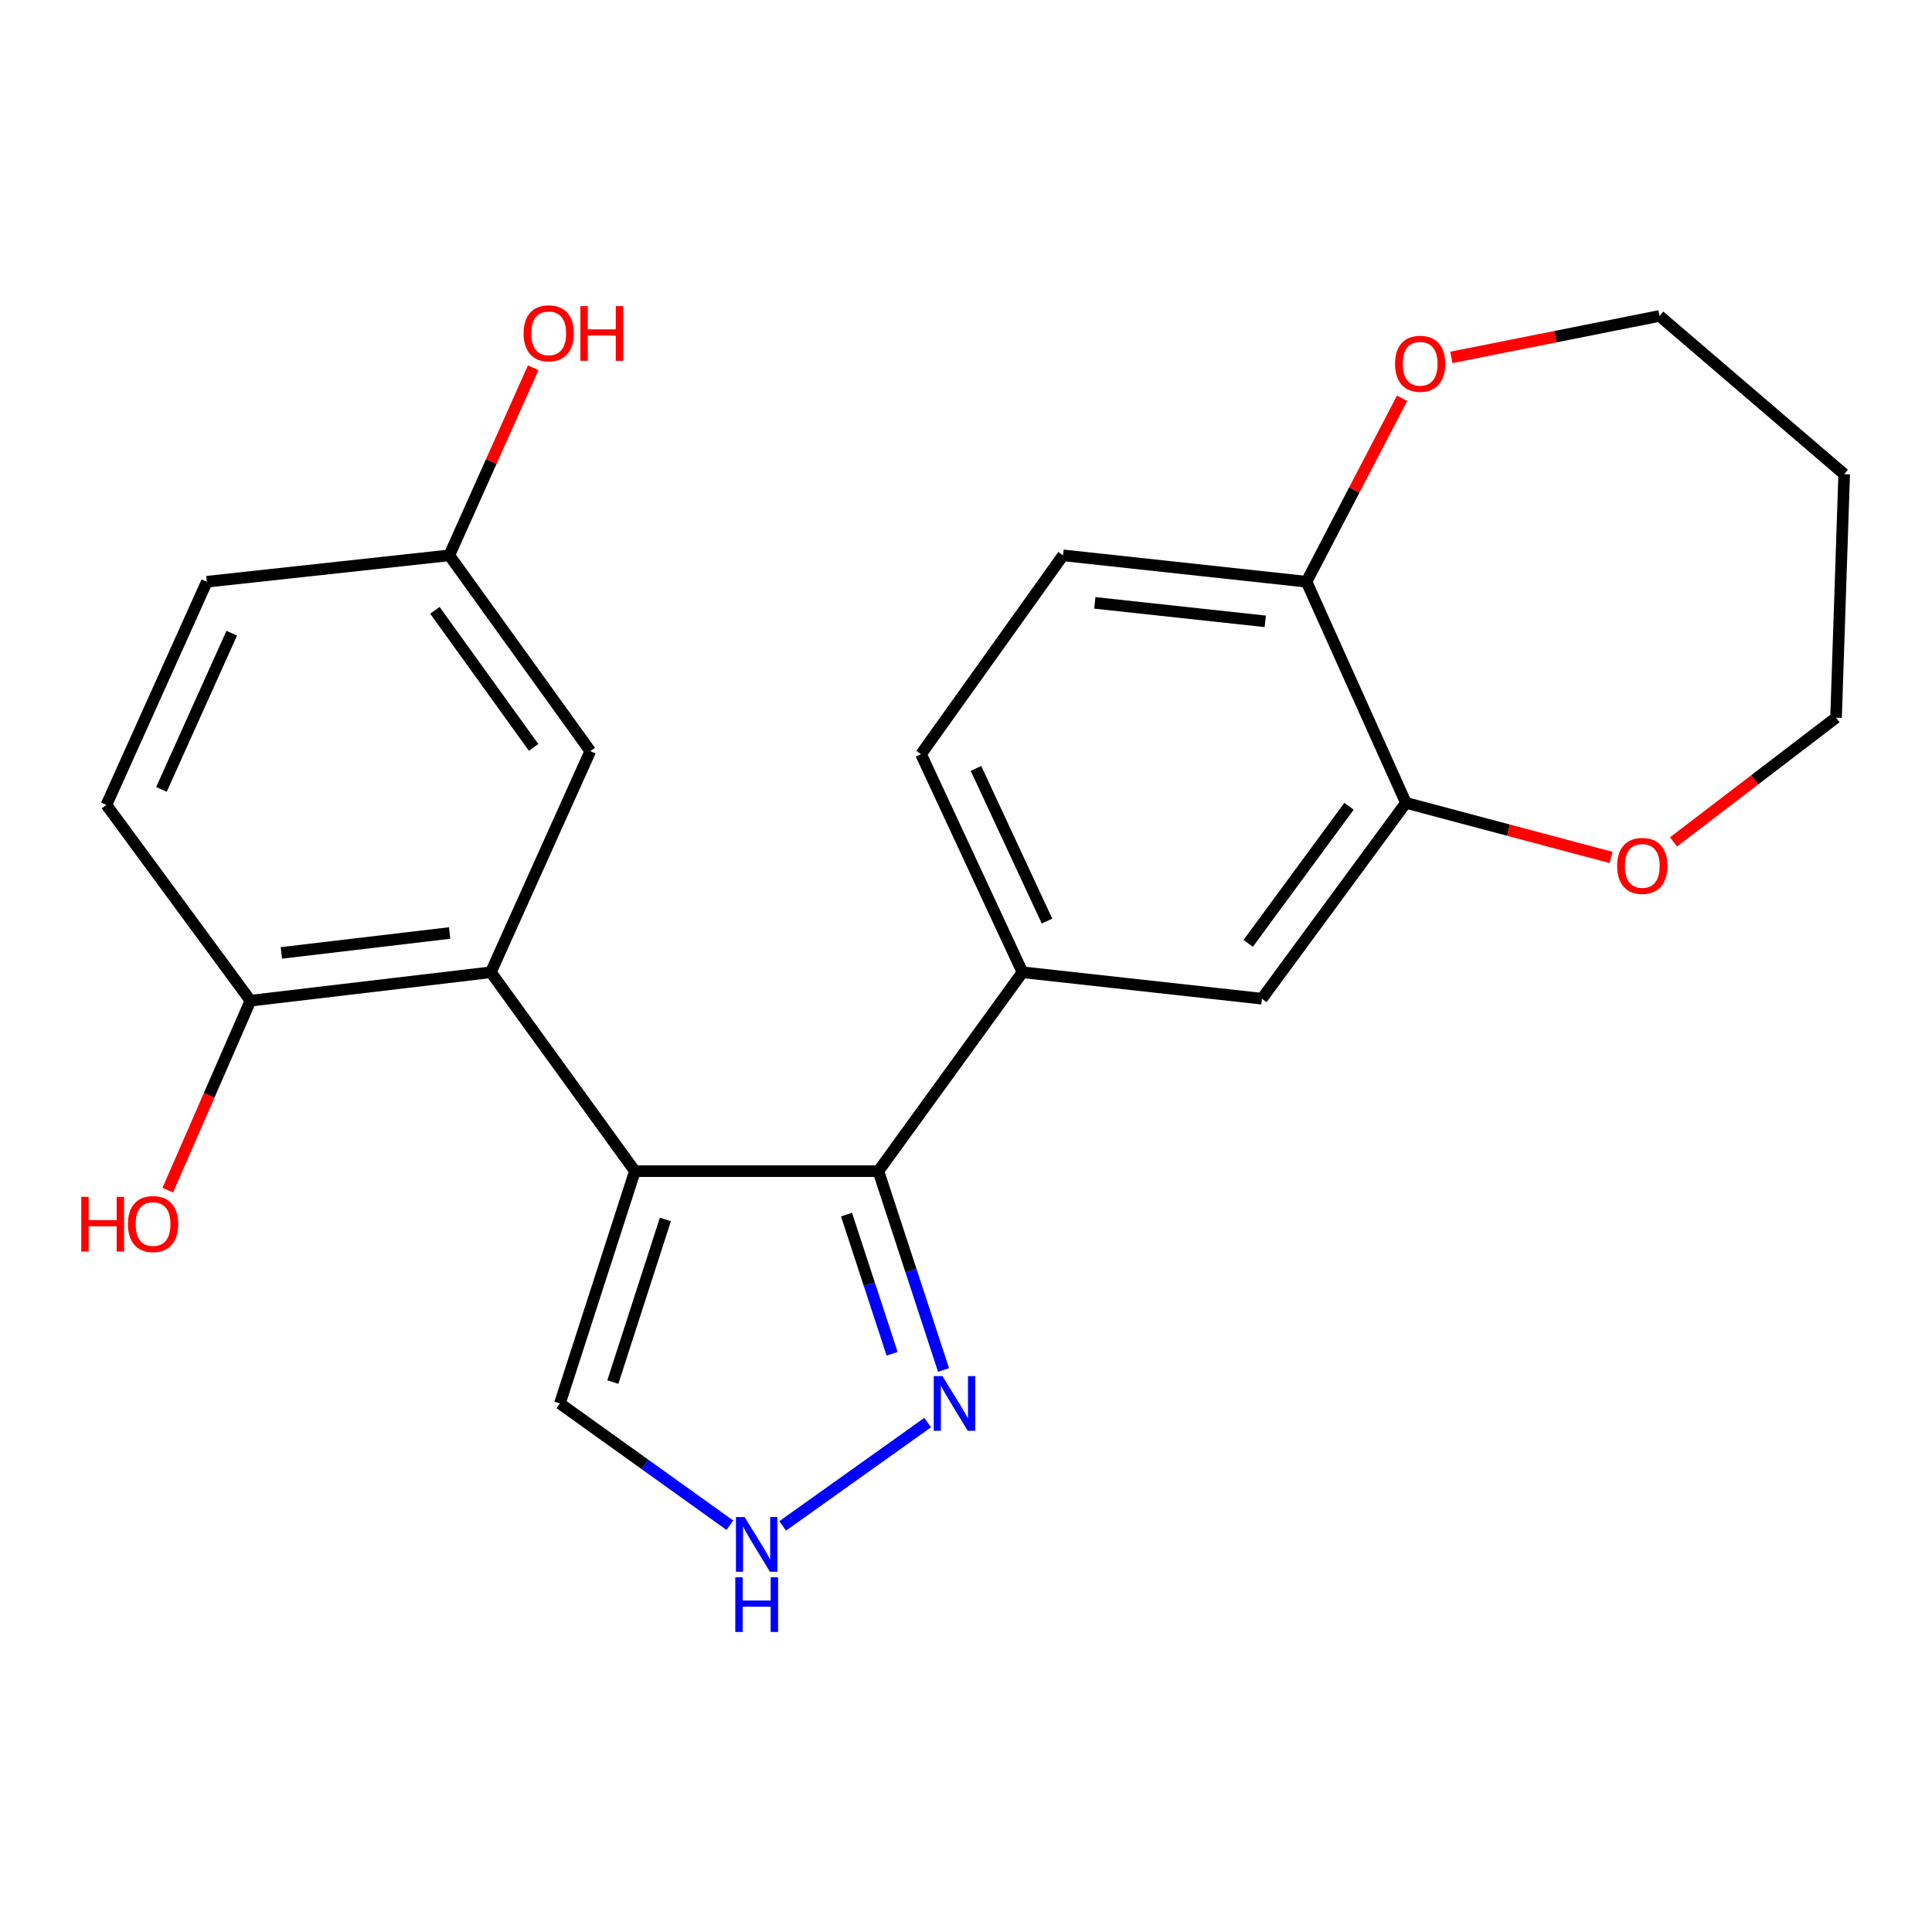 <?xml version='1.0' encoding='iso-8859-1'?>
<svg version='1.1' baseProfile='full'
              xmlns='http://www.w3.org/2000/svg'
                      xmlns:rdkit='http://www.rdkit.org/xml'
                      xmlns:xlink='http://www.w3.org/1999/xlink'
                  xml:space='preserve'
width='1000px' height='1000px' viewBox='0 0 1000 1000'>
<!-- END OF HEADER -->
<rect style='opacity:1.0;fill:#FFFFFF;stroke:none' width='1000' height='1000' x='0' y='0'> </rect>
<path class='bond-0' d='M 328.635,606.181 L 454.651,606.181' style='fill:none;fill-rule:evenodd;stroke:#000000;stroke-width:6px;stroke-linecap:butt;stroke-linejoin:miter;stroke-opacity:1' />
<path class='bond-1' d='M 328.635,606.181 L 254.064,503.241' style='fill:none;fill-rule:evenodd;stroke:#000000;stroke-width:6px;stroke-linecap:butt;stroke-linejoin:miter;stroke-opacity:1' />
<path class='bond-5' d='M 328.635,606.181 L 289.793,726.426' style='fill:none;fill-rule:evenodd;stroke:#000000;stroke-width:6px;stroke-linecap:butt;stroke-linejoin:miter;stroke-opacity:1' />
<path class='bond-5' d='M 344.396,631.191 L 317.206,715.362' style='fill:none;fill-rule:evenodd;stroke:#000000;stroke-width:6px;stroke-linecap:butt;stroke-linejoin:miter;stroke-opacity:1' />
<path class='bond-2' d='M 454.651,606.181 L 471.512,657.642' style='fill:none;fill-rule:evenodd;stroke:#000000;stroke-width:6px;stroke-linecap:butt;stroke-linejoin:miter;stroke-opacity:1' />
<path class='bond-2' d='M 471.512,657.642 L 488.372,709.102' style='fill:none;fill-rule:evenodd;stroke:#0000FF;stroke-width:6px;stroke-linecap:butt;stroke-linejoin:miter;stroke-opacity:1' />
<path class='bond-2' d='M 438.152,628.683 L 449.954,664.705' style='fill:none;fill-rule:evenodd;stroke:#000000;stroke-width:6px;stroke-linecap:butt;stroke-linejoin:miter;stroke-opacity:1' />
<path class='bond-2' d='M 449.954,664.705 L 461.756,700.727' style='fill:none;fill-rule:evenodd;stroke:#0000FF;stroke-width:6px;stroke-linecap:butt;stroke-linejoin:miter;stroke-opacity:1' />
<path class='bond-3' d='M 454.651,606.181 L 529.235,503.241' style='fill:none;fill-rule:evenodd;stroke:#000000;stroke-width:6px;stroke-linecap:butt;stroke-linejoin:miter;stroke-opacity:1' />
<path class='bond-8' d='M 254.064,503.241 L 129.635,517.961' style='fill:none;fill-rule:evenodd;stroke:#000000;stroke-width:6px;stroke-linecap:butt;stroke-linejoin:miter;stroke-opacity:1' />
<path class='bond-8' d='M 232.734,482.921 L 145.634,493.225' style='fill:none;fill-rule:evenodd;stroke:#000000;stroke-width:6px;stroke-linecap:butt;stroke-linejoin:miter;stroke-opacity:1' />
<path class='bond-10' d='M 254.064,503.241 L 305.546,388.794' style='fill:none;fill-rule:evenodd;stroke:#000000;stroke-width:6px;stroke-linecap:butt;stroke-linejoin:miter;stroke-opacity:1' />
<path class='bond-23' d='M 480.165,736.32 L 405.119,789.805' style='fill:none;fill-rule:evenodd;stroke:#0000FF;stroke-width:6px;stroke-linecap:butt;stroke-linejoin:miter;stroke-opacity:1' />
<path class='bond-7' d='M 529.235,503.241 L 653.16,516.928' style='fill:none;fill-rule:evenodd;stroke:#000000;stroke-width:6px;stroke-linecap:butt;stroke-linejoin:miter;stroke-opacity:1' />
<path class='bond-12' d='M 529.235,503.241 L 476.719,390.369' style='fill:none;fill-rule:evenodd;stroke:#000000;stroke-width:6px;stroke-linecap:butt;stroke-linejoin:miter;stroke-opacity:1' />
<path class='bond-12' d='M 541.926,476.74 L 505.164,397.73' style='fill:none;fill-rule:evenodd;stroke:#000000;stroke-width:6px;stroke-linecap:butt;stroke-linejoin:miter;stroke-opacity:1' />
<path class='bond-4' d='M 377.789,789.459 L 333.791,757.942' style='fill:none;fill-rule:evenodd;stroke:#0000FF;stroke-width:6px;stroke-linecap:butt;stroke-linejoin:miter;stroke-opacity:1' />
<path class='bond-4' d='M 333.791,757.942 L 289.793,726.426' style='fill:none;fill-rule:evenodd;stroke:#000000;stroke-width:6px;stroke-linecap:butt;stroke-linejoin:miter;stroke-opacity:1' />
<path class='bond-6' d='M 727.706,415.562 L 653.16,516.928' style='fill:none;fill-rule:evenodd;stroke:#000000;stroke-width:6px;stroke-linecap:butt;stroke-linejoin:miter;stroke-opacity:1' />
<path class='bond-6' d='M 698.249,417.327 L 646.066,488.283' style='fill:none;fill-rule:evenodd;stroke:#000000;stroke-width:6px;stroke-linecap:butt;stroke-linejoin:miter;stroke-opacity:1' />
<path class='bond-11' d='M 727.706,415.562 L 780.792,429.688' style='fill:none;fill-rule:evenodd;stroke:#000000;stroke-width:6px;stroke-linecap:butt;stroke-linejoin:miter;stroke-opacity:1' />
<path class='bond-11' d='M 780.792,429.688 L 833.877,443.814' style='fill:none;fill-rule:evenodd;stroke:#FF0000;stroke-width:6px;stroke-linecap:butt;stroke-linejoin:miter;stroke-opacity:1' />
<path class='bond-25' d='M 727.706,415.562 L 676.248,301.103' style='fill:none;fill-rule:evenodd;stroke:#000000;stroke-width:6px;stroke-linecap:butt;stroke-linejoin:miter;stroke-opacity:1' />
<path class='bond-15' d='M 129.635,517.961 L 55.076,416.621' style='fill:none;fill-rule:evenodd;stroke:#000000;stroke-width:6px;stroke-linecap:butt;stroke-linejoin:miter;stroke-opacity:1' />
<path class='bond-18' d='M 129.635,517.961 L 108.241,566.991' style='fill:none;fill-rule:evenodd;stroke:#000000;stroke-width:6px;stroke-linecap:butt;stroke-linejoin:miter;stroke-opacity:1' />
<path class='bond-18' d='M 108.241,566.991 L 86.847,616.02' style='fill:none;fill-rule:evenodd;stroke:#FF0000;stroke-width:6px;stroke-linecap:butt;stroke-linejoin:miter;stroke-opacity:1' />
<path class='bond-9' d='M 676.248,301.103 L 550.219,287.441' style='fill:none;fill-rule:evenodd;stroke:#000000;stroke-width:6px;stroke-linecap:butt;stroke-linejoin:miter;stroke-opacity:1' />
<path class='bond-9' d='M 654.899,321.607 L 566.679,312.044' style='fill:none;fill-rule:evenodd;stroke:#000000;stroke-width:6px;stroke-linecap:butt;stroke-linejoin:miter;stroke-opacity:1' />
<path class='bond-13' d='M 676.248,301.103 L 700.983,253.626' style='fill:none;fill-rule:evenodd;stroke:#000000;stroke-width:6px;stroke-linecap:butt;stroke-linejoin:miter;stroke-opacity:1' />
<path class='bond-13' d='M 700.983,253.626 L 725.718,206.149' style='fill:none;fill-rule:evenodd;stroke:#FF0000;stroke-width:6px;stroke-linecap:butt;stroke-linejoin:miter;stroke-opacity:1' />
<path class='bond-16' d='M 305.546,388.794 L 232.563,287.441' style='fill:none;fill-rule:evenodd;stroke:#000000;stroke-width:6px;stroke-linecap:butt;stroke-linejoin:miter;stroke-opacity:1' />
<path class='bond-16' d='M 276.19,386.847 L 225.102,315.9' style='fill:none;fill-rule:evenodd;stroke:#000000;stroke-width:6px;stroke-linecap:butt;stroke-linejoin:miter;stroke-opacity:1' />
<path class='bond-21' d='M 866.198,435.768 L 908.267,403.617' style='fill:none;fill-rule:evenodd;stroke:#FF0000;stroke-width:6px;stroke-linecap:butt;stroke-linejoin:miter;stroke-opacity:1' />
<path class='bond-21' d='M 908.267,403.617 L 950.336,371.465' style='fill:none;fill-rule:evenodd;stroke:#000000;stroke-width:6px;stroke-linecap:butt;stroke-linejoin:miter;stroke-opacity:1' />
<path class='bond-14' d='M 476.719,390.369 L 550.219,287.441' style='fill:none;fill-rule:evenodd;stroke:#000000;stroke-width:6px;stroke-linecap:butt;stroke-linejoin:miter;stroke-opacity:1' />
<path class='bond-22' d='M 751.225,184.988 L 805.101,174.259' style='fill:none;fill-rule:evenodd;stroke:#FF0000;stroke-width:6px;stroke-linecap:butt;stroke-linejoin:miter;stroke-opacity:1' />
<path class='bond-22' d='M 805.101,174.259 L 858.978,163.53' style='fill:none;fill-rule:evenodd;stroke:#000000;stroke-width:6px;stroke-linecap:butt;stroke-linejoin:miter;stroke-opacity:1' />
<path class='bond-24' d='M 55.076,416.621 L 107.063,301.103' style='fill:none;fill-rule:evenodd;stroke:#000000;stroke-width:6px;stroke-linecap:butt;stroke-linejoin:miter;stroke-opacity:1' />
<path class='bond-24' d='M 83.561,408.603 L 119.952,327.74' style='fill:none;fill-rule:evenodd;stroke:#000000;stroke-width:6px;stroke-linecap:butt;stroke-linejoin:miter;stroke-opacity:1' />
<path class='bond-17' d='M 232.563,287.441 L 107.063,301.103' style='fill:none;fill-rule:evenodd;stroke:#000000;stroke-width:6px;stroke-linecap:butt;stroke-linejoin:miter;stroke-opacity:1' />
<path class='bond-19' d='M 232.563,287.441 L 254.28,238.895' style='fill:none;fill-rule:evenodd;stroke:#000000;stroke-width:6px;stroke-linecap:butt;stroke-linejoin:miter;stroke-opacity:1' />
<path class='bond-19' d='M 254.28,238.895 L 275.996,190.349' style='fill:none;fill-rule:evenodd;stroke:#FF0000;stroke-width:6px;stroke-linecap:butt;stroke-linejoin:miter;stroke-opacity:1' />
<path class='bond-20' d='M 954.545,245.436 L 950.336,371.465' style='fill:none;fill-rule:evenodd;stroke:#000000;stroke-width:6px;stroke-linecap:butt;stroke-linejoin:miter;stroke-opacity:1' />
<path class='bond-26' d='M 954.545,245.436 L 858.978,163.53' style='fill:none;fill-rule:evenodd;stroke:#000000;stroke-width:6px;stroke-linecap:butt;stroke-linejoin:miter;stroke-opacity:1' />
<path  class='atom-3' d='M 487.788 712.266
L 497.068 727.266
Q 497.988 728.746, 499.468 731.426
Q 500.948 734.106, 501.028 734.266
L 501.028 712.266
L 504.788 712.266
L 504.788 740.586
L 500.908 740.586
L 490.948 724.186
Q 489.788 722.266, 488.548 720.066
Q 487.348 717.866, 486.988 717.186
L 486.988 740.586
L 483.308 740.586
L 483.308 712.266
L 487.788 712.266
' fill='#0000FF'/>
<path  class='atom-5' d='M 385.402 785.236
L 394.682 800.236
Q 395.602 801.716, 397.082 804.396
Q 398.562 807.076, 398.642 807.236
L 398.642 785.236
L 402.402 785.236
L 402.402 813.556
L 398.522 813.556
L 388.562 797.156
Q 387.402 795.236, 386.162 793.036
Q 384.962 790.836, 384.602 790.156
L 384.602 813.556
L 380.922 813.556
L 380.922 785.236
L 385.402 785.236
' fill='#0000FF'/>
<path  class='atom-5' d='M 380.582 816.388
L 384.422 816.388
L 384.422 828.428
L 398.902 828.428
L 398.902 816.388
L 402.742 816.388
L 402.742 844.708
L 398.902 844.708
L 398.902 831.628
L 384.422 831.628
L 384.422 844.708
L 380.582 844.708
L 380.582 816.388
' fill='#0000FF'/>
<path  class='atom-12' d='M 837.042 448.196
Q 837.042 441.396, 840.402 437.596
Q 843.762 433.796, 850.042 433.796
Q 856.322 433.796, 859.682 437.596
Q 863.042 441.396, 863.042 448.196
Q 863.042 455.076, 859.642 458.996
Q 856.242 462.876, 850.042 462.876
Q 843.802 462.876, 840.402 458.996
Q 837.042 455.116, 837.042 448.196
M 850.042 459.676
Q 854.362 459.676, 856.682 456.796
Q 859.042 453.876, 859.042 448.196
Q 859.042 442.636, 856.682 439.836
Q 854.362 436.996, 850.042 436.996
Q 845.722 436.996, 843.362 439.796
Q 841.042 442.596, 841.042 448.196
Q 841.042 453.916, 843.362 456.796
Q 845.722 459.676, 850.042 459.676
' fill='#FF0000'/>
<path  class='atom-14' d='M 722.066 188.286
Q 722.066 181.486, 725.426 177.686
Q 728.786 173.886, 735.066 173.886
Q 741.346 173.886, 744.706 177.686
Q 748.066 181.486, 748.066 188.286
Q 748.066 195.166, 744.666 199.086
Q 741.266 202.966, 735.066 202.966
Q 728.826 202.966, 725.426 199.086
Q 722.066 195.206, 722.066 188.286
M 735.066 199.766
Q 739.386 199.766, 741.706 196.886
Q 744.066 193.966, 744.066 188.286
Q 744.066 182.726, 741.706 179.926
Q 739.386 177.086, 735.066 177.086
Q 730.746 177.086, 728.386 179.886
Q 726.066 182.686, 726.066 188.286
Q 726.066 194.006, 728.386 196.886
Q 730.746 199.766, 735.066 199.766
' fill='#FF0000'/>
<path  class='atom-19' d='M 42.064 619.492
L 45.904 619.492
L 45.904 631.532
L 60.384 631.532
L 60.384 619.492
L 64.224 619.492
L 64.224 647.812
L 60.384 647.812
L 60.384 634.732
L 45.904 634.732
L 45.904 647.812
L 42.064 647.812
L 42.064 619.492
' fill='#FF0000'/>
<path  class='atom-19' d='M 66.224 633.572
Q 66.224 626.772, 69.584 622.972
Q 72.944 619.172, 79.224 619.172
Q 85.504 619.172, 88.864 622.972
Q 92.224 626.772, 92.224 633.572
Q 92.224 640.452, 88.824 644.372
Q 85.424 648.252, 79.224 648.252
Q 72.984 648.252, 69.584 644.372
Q 66.224 640.492, 66.224 633.572
M 79.224 645.052
Q 83.544 645.052, 85.864 642.172
Q 88.224 639.252, 88.224 633.572
Q 88.224 628.012, 85.864 625.212
Q 83.544 622.372, 79.224 622.372
Q 74.904 622.372, 72.544 625.172
Q 70.224 627.972, 70.224 633.572
Q 70.224 639.292, 72.544 642.172
Q 74.904 645.052, 79.224 645.052
' fill='#FF0000'/>
<path  class='atom-20' d='M 271.008 172.52
Q 271.008 165.72, 274.368 161.92
Q 277.728 158.12, 284.008 158.12
Q 290.288 158.12, 293.648 161.92
Q 297.008 165.72, 297.008 172.52
Q 297.008 179.4, 293.608 183.32
Q 290.208 187.2, 284.008 187.2
Q 277.768 187.2, 274.368 183.32
Q 271.008 179.44, 271.008 172.52
M 284.008 184
Q 288.328 184, 290.648 181.12
Q 293.008 178.2, 293.008 172.52
Q 293.008 166.96, 290.648 164.16
Q 288.328 161.32, 284.008 161.32
Q 279.688 161.32, 277.328 164.12
Q 275.008 166.92, 275.008 172.52
Q 275.008 178.24, 277.328 181.12
Q 279.688 184, 284.008 184
' fill='#FF0000'/>
<path  class='atom-20' d='M 300.408 158.44
L 304.248 158.44
L 304.248 170.48
L 318.728 170.48
L 318.728 158.44
L 322.568 158.44
L 322.568 186.76
L 318.728 186.76
L 318.728 173.68
L 304.248 173.68
L 304.248 186.76
L 300.408 186.76
L 300.408 158.44
' fill='#FF0000'/>
</svg>
